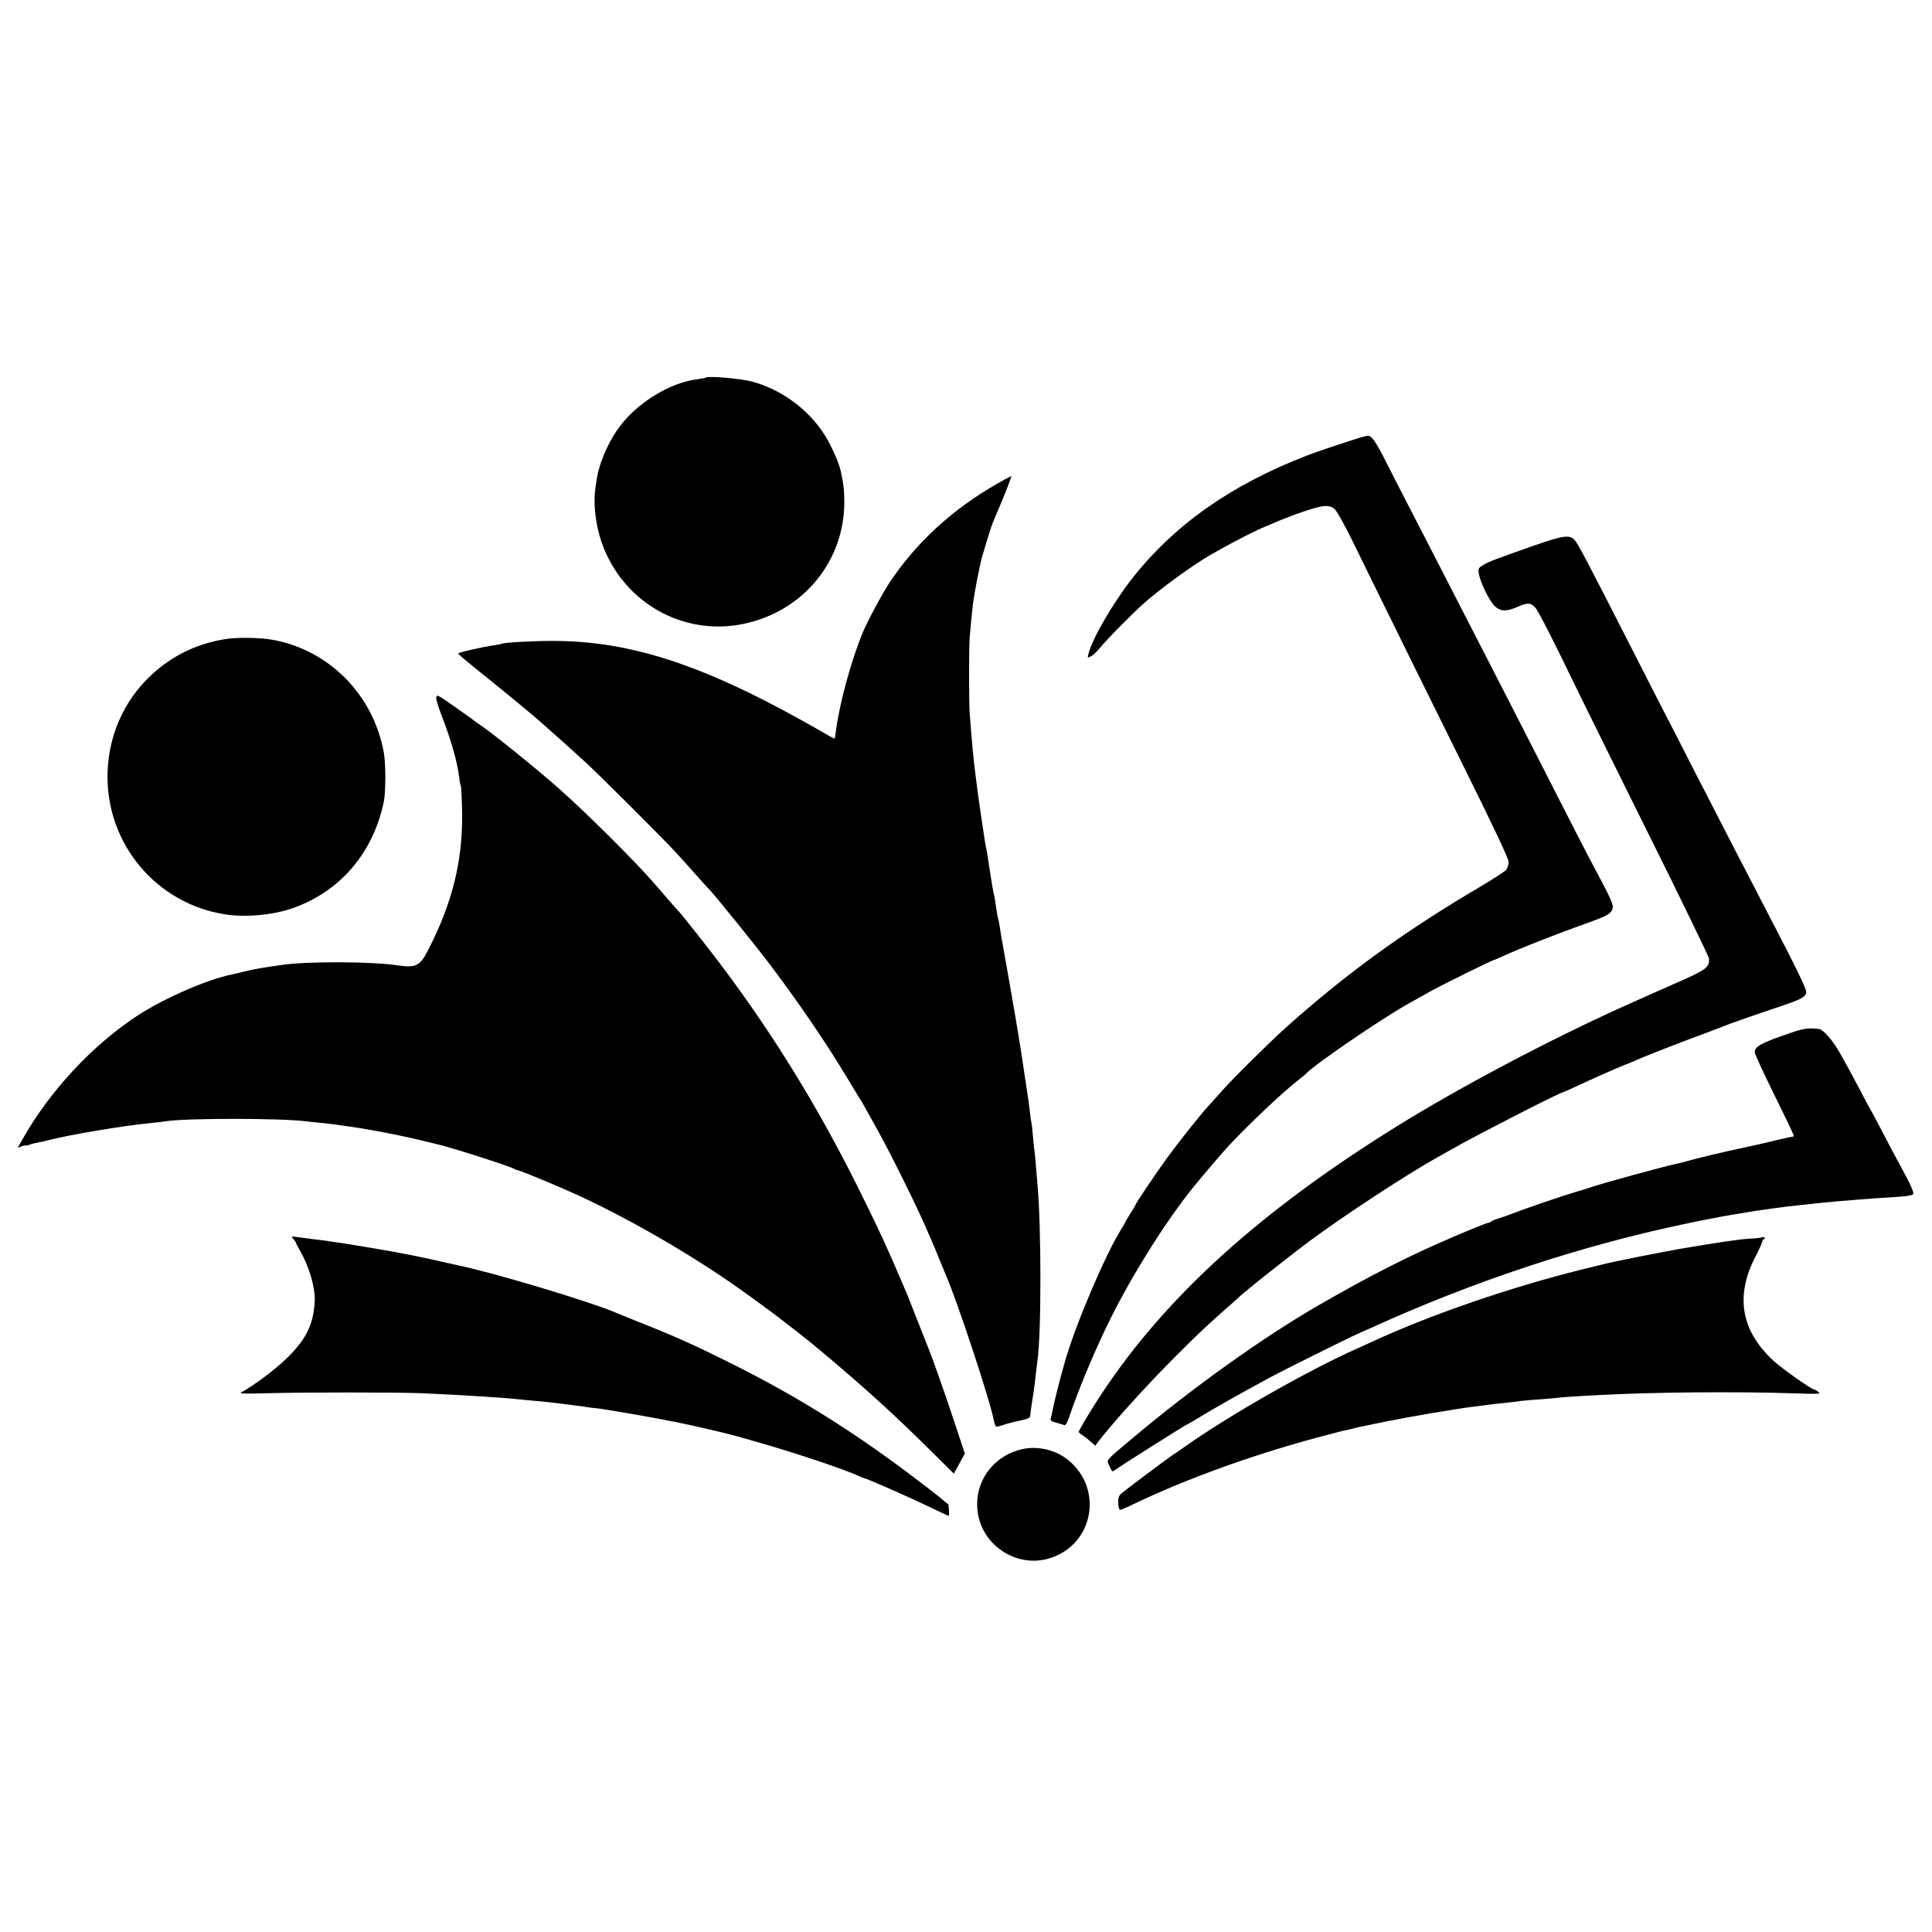 <?xml version="1.0" standalone="no"?>
<!DOCTYPE svg PUBLIC "-//W3C//DTD SVG 20010904//EN"
 "http://www.w3.org/TR/2001/REC-SVG-20010904/DTD/svg10.dtd">
<svg version="1.0" xmlns="http://www.w3.org/2000/svg"
 width="1286pt" height="1286pt" viewBox="0 0 1286 1286"
 preserveAspectRatio="xMidYMid meet">
<g transform="translate(0,1286) scale(0.1,-0.1)"
fill="#000000" stroke="none">
<path d="M4700 10347 c-3 -2 -28 -7 -55 -11 -191 -22 -421 -167 -538 -340 -64
-93 -118 -223 -133 -313 -2 -15 -6 -42 -9 -60 -22 -130 6 -312 70 -449 164
-356 544 -548 922 -465 391 85 662 415 663 807 0 80 -5 123 -24 209 -11 54
-62 168 -104 235 -107 173 -291 309 -490 361 -71 19 -290 38 -302 26z"/>
<path d="M9075 9953 c-42 -10 -304 -97 -375 -125 -510 -197 -888 -465 -1169
-825 -126 -162 -263 -399 -286 -496 -7 -26 -6 -27 16 -16 13 6 39 30 57 52 45
57 211 225 297 302 97 86 274 217 397 294 99 62 320 179 403 213 22 9 63 26
90 38 28 12 82 33 120 47 179 63 222 69 261 32 14 -13 66 -107 116 -209 50
-102 149 -304 221 -450 71 -146 285 -578 474 -960 243 -489 345 -705 345 -728
0 -18 -8 -42 -18 -54 -11 -11 -84 -58 -164 -106 -511 -301 -895 -579 -1300
-941 -112 -101 -343 -329 -425 -421 -32 -36 -72 -81 -90 -100 -61 -67 -203
-246 -282 -355 -77 -107 -203 -294 -203 -302 0 -2 -16 -29 -35 -59 -19 -30
-35 -57 -35 -59 0 -3 -12 -24 -26 -46 -105 -167 -301 -626 -373 -874 -38 -133
-76 -283 -86 -340 -3 -16 -8 -38 -11 -47 -4 -13 5 -20 36 -28 23 -6 47 -13 54
-16 8 -3 19 13 29 43 67 199 181 471 283 674 146 292 361 634 541 859 51 64
205 245 247 289 148 157 364 360 471 442 17 13 32 26 35 29 54 61 511 373 693
474 23 13 84 47 136 76 85 47 415 210 426 210 2 0 32 13 67 29 89 41 338 140
493 195 174 62 205 76 221 101 22 34 19 42 -156 370 -21 39 -108 210 -195 380
-87 171 -199 391 -250 490 -51 99 -143 279 -205 400 -62 121 -145 283 -185
360 -40 77 -123 239 -185 360 -62 121 -139 270 -170 330 -32 61 -97 188 -145
283 -78 155 -106 195 -132 191 -4 -1 -17 -3 -28 -6z"/>
<path d="M6635 9639 c-296 -170 -534 -388 -712 -654 -49 -73 -149 -260 -180
-335 -78 -188 -154 -469 -179 -655 -3 -27 -7 -51 -8 -52 -1 -1 -38 18 -81 44
-763 439 -1261 607 -1800 607 -127 0 -322 -11 -335 -19 -3 -2 -23 -6 -45 -9
-89 -13 -245 -49 -245 -56 0 -4 53 -49 117 -101 108 -85 401 -326 413 -339 3
-3 41 -36 85 -75 76 -67 100 -88 239 -215 78 -71 513 -505 591 -590 33 -36 94
-103 135 -150 41 -47 80 -89 86 -95 25 -22 305 -368 405 -500 195 -258 372
-518 509 -745 35 -58 73 -121 85 -140 13 -19 35 -57 50 -85 15 -27 50 -90 78
-140 84 -152 253 -491 322 -650 7 -16 22 -52 34 -78 12 -27 35 -83 52 -125 17
-42 37 -90 44 -107 74 -167 296 -838 320 -969 4 -20 11 -38 15 -41 4 -3 27 2
51 11 24 8 73 21 108 28 42 8 65 17 67 26 1 8 5 35 8 60 4 25 11 72 16 105 5
33 12 87 15 120 4 33 8 71 10 85 27 172 27 898 0 1185 -1 17 -6 71 -10 120 -4
50 -9 98 -11 108 -1 10 -6 50 -9 90 -3 39 -8 79 -10 87 -2 8 -7 40 -10 70 -3
30 -8 66 -10 80 -2 14 -13 88 -25 165 -11 77 -22 150 -24 161 -2 12 -7 39 -10
60 -6 37 -10 62 -21 129 -11 67 -77 445 -90 515 -8 41 -17 95 -20 120 -4 24
-8 47 -10 50 -2 3 -6 26 -10 50 -10 72 -15 104 -20 120 -2 8 -6 29 -9 45 -11
73 -19 121 -22 140 -2 10 -6 37 -9 60 -3 22 -8 47 -10 55 -6 20 -55 351 -69
470 -19 152 -22 186 -41 425 -6 73 -6 450 0 520 5 57 13 138 20 205 8 68 44
258 61 320 21 73 63 210 74 235 77 179 126 305 121 305 -4 0 -47 -23 -96 -51z"/>
<path d="M10204 9226 c-251 -88 -294 -104 -333 -128 -31 -19 -33 -24 -27 -59
9 -54 70 -180 104 -212 39 -38 79 -39 152 -7 68 30 88 29 119 -4 20 -21 127
-231 281 -551 34 -71 245 -496 467 -944 223 -448 406 -826 408 -840 6 -58 -16
-75 -195 -154 -56 -24 -289 -128 -380 -169 -490 -221 -1088 -538 -1499 -793
-975 -605 -1628 -1215 -2056 -1921 -36 -59 -65 -111 -65 -115 0 -3 12 -15 28
-24 15 -10 39 -29 54 -43 l28 -25 22 29 c195 247 572 641 833 869 44 39 82 72
85 75 35 38 329 271 495 395 221 164 643 440 835 547 25 14 86 48 135 76 170
95 692 362 710 362 2 0 43 18 92 41 48 23 102 47 118 54 17 8 57 26 90 40 33
15 83 36 110 47 28 10 64 25 80 33 51 23 283 114 425 166 74 28 144 54 155 59
24 11 216 78 380 133 134 45 160 59 168 89 5 19 -59 152 -263 543 -103 197
-342 661 -498 965 -57 113 -139 273 -182 355 -43 83 -148 290 -235 460 -291
571 -343 669 -365 692 -34 35 -75 29 -276 -41z"/>
<path d="M1494 8605 c-169 -29 -308 -91 -436 -194 -210 -169 -333 -417 -342
-691 -15 -471 322 -877 787 -947 136 -21 321 -3 451 44 312 111 531 368 601
708 13 63 13 252 0 325 -69 384 -363 682 -738 751 -89 16 -241 18 -323 4z"/>
<path d="M2904 8216 c-3 -8 13 -61 35 -117 62 -160 105 -310 117 -409 3 -30 9
-59 12 -64 2 -5 6 -81 8 -170 5 -327 -65 -610 -232 -931 -49 -94 -80 -108
-194 -91 -177 27 -622 28 -780 2 -14 -2 -46 -7 -71 -10 -66 -10 -96 -15 -169
-32 -36 -9 -74 -17 -85 -20 -162 -32 -447 -156 -625 -271 -301 -196 -588 -503
-770 -826 l-32 -57 26 10 c14 5 26 7 26 5 0 -2 11 0 26 5 14 6 39 12 57 15 18
3 48 10 67 15 147 38 507 98 695 116 33 3 71 7 85 10 131 22 765 22 940 0 14
-2 57 -7 95 -10 39 -4 81 -9 95 -11 14 -2 45 -7 70 -10 145 -19 366 -62 505
-96 44 -11 90 -22 103 -25 71 -14 478 -144 514 -164 10 -6 22 -10 27 -10 12 0
288 -115 396 -165 354 -163 772 -406 1090 -633 67 -47 226 -164 245 -179 8 -7
62 -49 120 -93 58 -45 127 -101 154 -124 316 -265 500 -433 772 -703 l123
-122 37 67 36 67 -71 215 c-63 190 -147 427 -171 485 -4 11 -38 97 -75 190
-37 94 -72 184 -80 200 -116 274 -179 409 -306 665 -273 550 -569 1030 -918
1495 -69 93 -268 344 -280 355 -6 5 -104 117 -161 184 -126 147 -453 472 -645
642 -151 133 -456 379 -524 422 -15 9 -28 19 -31 22 -3 3 -34 26 -70 51 -193
136 -178 127 -186 105z"/>
<path d="M11920 5985 c-197 -67 -240 -90 -240 -129 0 -11 59 -139 130 -283 72
-145 130 -267 130 -272 0 -4 -6 -8 -12 -8 -7 0 -51 -10 -98 -21 -47 -12 -139
-33 -205 -47 -159 -34 -318 -72 -381 -90 -28 -8 -71 -19 -95 -24 -80 -17 -476
-125 -564 -155 -22 -8 -67 -22 -100 -31 -75 -22 -317 -104 -410 -140 -38 -15
-86 -31 -105 -37 -19 -5 -39 -14 -44 -19 -6 -5 -16 -9 -23 -9 -6 0 -108 -41
-225 -91 -294 -125 -552 -256 -899 -456 -373 -215 -848 -555 -1249 -893 -178
-150 -166 -134 -144 -181 15 -34 19 -38 33 -26 18 16 479 307 485 307 3 0 40
22 83 48 73 46 260 151 453 256 82 45 528 267 600 299 19 8 60 27 90 40 673
306 1377 540 2065 686 77 16 151 32 165 34 14 3 63 12 110 21 47 8 103 18 125
21 22 3 50 8 62 10 12 3 41 7 65 10 24 3 54 8 68 10 14 2 66 9 115 15 168 19
237 26 340 35 39 3 95 8 125 10 51 5 114 9 285 20 38 3 73 9 78 14 10 10 -9
54 -78 181 -26 47 -81 150 -122 230 -42 80 -79 150 -83 155 -4 6 -40 73 -80
150 -40 77 -97 181 -126 231 -49 85 -109 152 -137 155 -68 8 -103 3 -187 -26z"/>
<path d="M1953 4613 c9 -11 17 -22 17 -26 0 -3 13 -28 28 -54 60 -103 101
-245 97 -333 -8 -153 -54 -250 -180 -375 -75 -75 -218 -183 -310 -234 -15 -8
27 -9 165 -5 239 7 878 7 1045 0 268 -12 547 -30 645 -41 19 -2 67 -7 105 -10
62 -5 114 -11 270 -31 22 -2 51 -7 65 -9 14 -3 46 -7 72 -9 58 -6 373 -61 523
-91 120 -24 347 -77 410 -95 17 -5 64 -18 105 -30 254 -71 605 -188 707 -235
17 -8 34 -15 37 -15 12 0 286 -120 419 -184 75 -36 139 -66 142 -66 5 0 1 80
-5 80 -3 0 -21 14 -40 31 -19 17 -120 95 -225 174 -390 292 -755 519 -1175
728 -256 128 -377 182 -620 278 -69 28 -134 54 -145 59 -159 70 -798 263
-1045 315 -8 2 -64 14 -125 28 -96 22 -201 44 -300 62 -85 16 -316 54 -355 60
-25 3 -56 8 -70 10 -14 3 -45 7 -70 10 -47 5 -91 11 -162 21 -41 5 -42 5 -25
-13z"/>
<path d="M11727 4624 c-3 -3 -39 -7 -80 -9 -65 -3 -226 -27 -472 -69 -50 -9
-286 -54 -345 -67 -115 -23 -139 -29 -300 -69 -475 -118 -1008 -301 -1395
-480 -33 -15 -82 -38 -110 -50 -323 -145 -835 -436 -1135 -647 -41 -29 -83
-58 -94 -65 -44 -30 -313 -232 -333 -250 -16 -15 -21 -30 -20 -64 1 -24 7 -44
13 -44 6 0 37 13 70 29 379 183 847 351 1328 475 54 15 109 28 122 30 13 3 32
7 42 10 9 3 28 7 42 10 14 3 90 19 170 35 142 29 466 84 565 96 28 3 64 8 80
10 32 5 89 12 170 20 28 3 64 7 80 10 17 2 71 7 120 10 50 4 101 8 115 10 23
4 172 14 300 20 339 18 899 23 1265 11 179 -6 198 -5 180 8 -11 9 -23 16 -27
16 -20 1 -214 138 -276 195 -214 199 -253 430 -116 693 24 46 44 90 44 97 0 7
5 15 12 17 8 3 9 6 1 11 -5 4 -13 4 -16 1z"/>
<path d="M6804 3214 c-204 -46 -331 -236 -293 -438 40 -213 263 -351 470 -290
309 90 371 490 104 674 -79 54 -189 75 -281 54z"/>
</g>
</svg>
